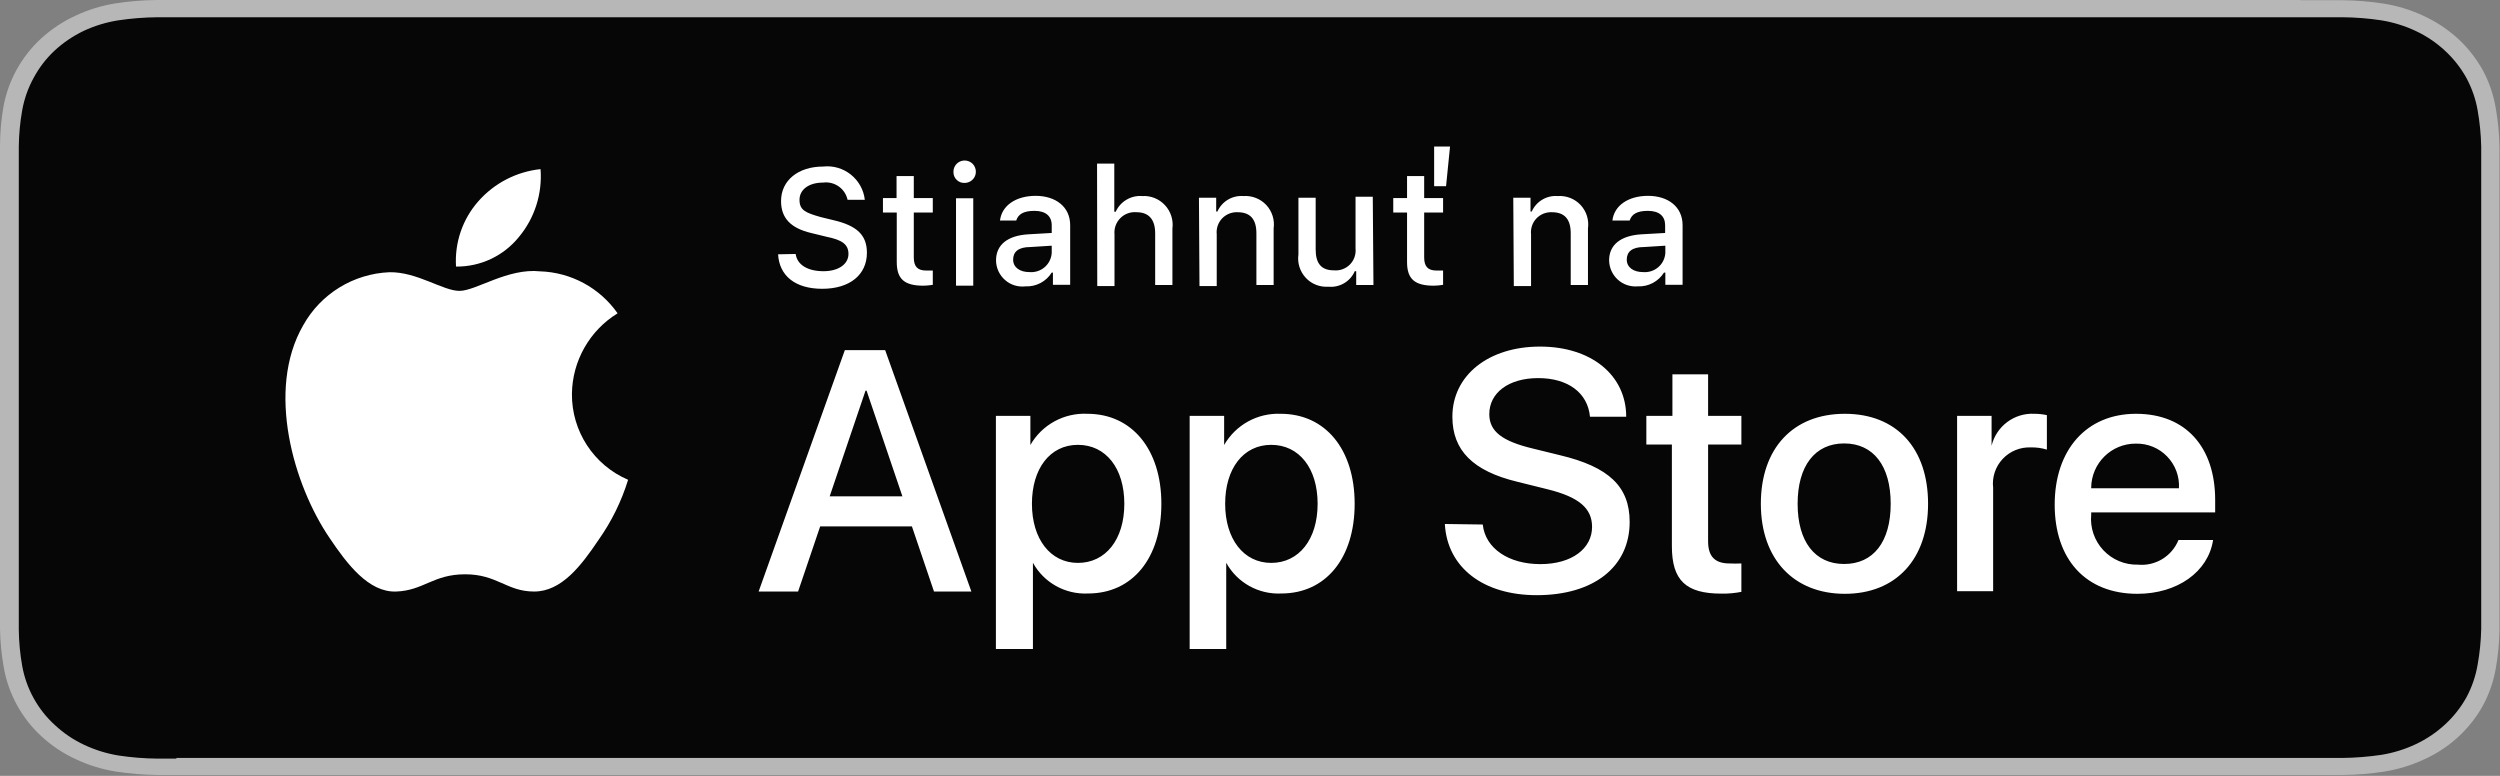 <?xml version="1.0" encoding="UTF-8"?>
<svg xmlns="http://www.w3.org/2000/svg" xmlns:xlink="http://www.w3.org/1999/xlink" width="145pt" height="45pt" viewBox="0 0 145 45" version="1.1">
<rect x="0" y="0" width="145" height="45" fill="#808080" stroke="none"/>
<g id="surface1">
<path style=" stroke:none;fill-rule:nonzero;fill:rgb(71.765%,71.765%,71.765%);fill-opacity:1;" d="M 133.449 0 L 9.109 0 C 8.297 0.008 7.484 0.074 6.68 0.199 C 5.883 0.328 5.109 0.566 4.379 0.91 C 3.648 1.246 2.973 1.695 2.379 2.238 C 1.23 3.297 0.461 4.703 0.191 6.238 C 0.066 6.973 0.004 7.715 0 8.461 L 0 36.461 C 0.012 37.215 0.086 37.969 0.219 38.711 C 0.488 40.25 1.258 41.656 2.41 42.711 C 3.004 43.258 3.676 43.707 4.41 44.039 C 5.141 44.383 5.914 44.621 6.711 44.75 C 7.516 44.871 8.328 44.941 9.141 44.949 L 135.879 44.949 C 136.691 44.941 137.5 44.875 138.301 44.75 C 139.098 44.621 139.875 44.383 140.609 44.039 C 141.344 43.707 142.02 43.258 142.609 42.711 C 143.164 42.195 143.633 41.598 144 40.941 C 144.363 40.273 144.617 39.551 144.75 38.801 C 144.883 38.059 144.957 37.305 144.969 36.551 L 144.969 8.5 C 144.957 7.746 144.883 6.992 144.75 6.25 C 144.621 5.488 144.367 4.75 144 4.07 C 143.621 3.391 143.141 2.777 142.57 2.25 C 141.977 1.707 141.301 1.258 140.57 0.922 C 139.836 0.578 139.059 0.336 138.262 0.211 C 137.461 0.086 136.652 0.02 135.84 0.012 L 133.41 0.012 Z M 133.449 0 "/>
<path style=" stroke:none;fill-rule:nonzero;fill:rgb(1.961%,2.353%,1.961%);fill-opacity:1;" d="M 10.23 44 L 9.141 44 C 8.383 43.992 7.629 43.934 6.879 43.82 C 6.188 43.707 5.516 43.5 4.879 43.199 C 4.262 42.91 3.691 42.527 3.191 42.059 C 2.691 41.609 2.273 41.078 1.949 40.488 C 1.629 39.91 1.406 39.281 1.289 38.629 C 1.164 37.934 1.098 37.227 1.09 36.52 L 1.09 8.5 C 1.098 7.793 1.164 7.086 1.289 6.391 C 1.406 5.734 1.629 5.105 1.949 4.52 C 2.266 3.93 2.672 3.398 3.16 2.941 C 3.664 2.473 4.238 2.086 4.859 1.789 C 5.496 1.492 6.168 1.289 6.859 1.18 C 7.613 1.066 8.375 1.008 9.141 1 L 135.871 1 C 136.625 1.008 137.375 1.066 138.121 1.18 C 138.812 1.293 139.484 1.5 140.121 1.801 C 140.738 2.09 141.309 2.477 141.809 2.941 C 142.305 3.398 142.723 3.93 143.051 4.52 C 143.363 5.102 143.586 5.73 143.699 6.379 C 143.824 7.082 143.895 7.789 143.91 8.5 L 143.91 36.48 C 143.895 37.18 143.824 37.879 143.699 38.57 C 143.586 39.227 143.367 39.863 143.051 40.449 C 142.727 41.031 142.312 41.559 141.82 42.012 C 141.316 42.48 140.742 42.867 140.121 43.16 C 139.484 43.461 138.812 43.668 138.121 43.781 C 137.371 43.891 136.617 43.953 135.859 43.961 L 10.23 43.961 Z M 10.23 44 "/>
<path style=" stroke:none;fill-rule:nonzero;fill:rgb(100%,100%,100%);fill-opacity:1;" d="M 33.172 22.84 C 33.195 20.934 34.195 19.172 35.82 18.172 C 34.789 16.699 33.125 15.797 31.328 15.738 C 29.441 15.539 27.609 16.871 26.648 16.871 C 25.691 16.871 24.191 15.762 22.59 15.789 C 20.504 15.875 18.609 17.035 17.59 18.859 C 15.41 22.629 17.039 28.16 19.121 31.211 C 20.121 32.699 21.379 34.371 22.98 34.309 C 24.578 34.25 25.121 33.309 26.98 33.309 C 28.84 33.309 29.391 34.309 30.98 34.309 C 32.57 34.309 33.711 32.809 34.719 31.309 C 35.469 30.246 36.047 29.074 36.43 27.828 C 34.438 26.977 33.152 25.008 33.172 22.84 Z M 30.102 13.738 C 31.012 12.645 31.461 11.234 31.352 9.809 C 29.953 9.957 28.664 10.625 27.738 11.68 C 26.824 12.719 26.363 14.078 26.449 15.461 C 27.867 15.477 29.211 14.844 30.102 13.738 Z M 30.102 13.738 "/>
<path style=" stroke:none;fill-rule:nonzero;fill:rgb(100%,100%,100%);fill-opacity:1;" d="M 52.891 30.531 L 47.57 30.531 L 46.289 34.309 L 44 34.309 L 49 20.309 L 51.34 20.309 L 56.34 34.309 L 54.172 34.309 Z M 48.121 28.789 L 52.34 28.789 L 50.262 22.66 L 50.199 22.66 Z M 67.359 29.219 C 67.359 32.391 65.672 34.422 63.109 34.422 C 61.789 34.488 60.547 33.797 59.91 32.641 L 59.91 37.641 L 57.762 37.641 L 57.762 24.121 L 59.762 24.121 L 59.762 25.809 C 60.434 24.633 61.715 23.934 63.07 24 C 65.648 24 67.359 26.059 67.359 29.219 Z M 65.211 29.219 C 65.211 27.16 64.141 25.801 62.52 25.801 C 60.898 25.801 59.852 27.18 59.852 29.219 C 59.852 31.262 60.922 32.648 62.52 32.648 C 64.121 32.648 65.211 31.301 65.211 29.219 Z M 78.57 29.219 C 78.57 32.391 76.879 34.422 74.32 34.422 C 73 34.488 71.758 33.797 71.121 32.641 L 71.121 37.641 L 69 37.641 L 69 24.121 L 71 24.121 L 71 25.809 C 71.672 24.641 72.934 23.945 74.281 24 C 76.871 24 78.57 26.059 78.57 29.219 Z M 76.422 29.219 C 76.422 27.16 75.352 25.801 73.73 25.801 C 72.109 25.801 71.059 27.18 71.059 29.219 C 71.059 31.262 72.129 32.648 73.73 32.648 C 75.328 32.648 76.422 31.301 76.422 29.219 Z M 86 30.422 C 86.148 31.809 87.5 32.719 89.34 32.719 C 91.18 32.719 92.34 31.809 92.34 30.559 C 92.34 29.48 91.578 28.828 89.762 28.379 L 88 27.941 C 85.43 27.32 84.238 26.121 84.238 24.172 C 84.238 21.762 86.34 20.102 89.32 20.102 C 92.301 20.102 94.32 21.762 94.32 24.172 L 92.219 24.172 C 92.09 22.781 90.941 21.93 89.219 21.93 C 87.5 21.93 86.379 22.781 86.379 24.02 C 86.379 25.02 87.121 25.59 88.922 26.02 L 90.461 26.398 C 93.328 27.078 94.52 28.23 94.52 30.27 C 94.52 32.879 92.441 34.52 89.129 34.52 C 86.031 34.52 83.941 32.922 83.801 30.391 Z M 99.07 21.711 L 99.07 24.121 L 101 24.121 L 101 25.781 L 99.07 25.781 L 99.07 31.398 C 99.07 32.27 99.461 32.68 100.309 32.68 C 100.539 32.691 100.77 32.691 101 32.68 L 101 34.328 C 100.617 34.402 100.23 34.438 99.84 34.43 C 97.781 34.43 96.969 33.66 96.969 31.68 L 96.969 25.781 L 95.488 25.781 L 95.488 24.121 L 97 24.121 L 97 21.711 Z M 102.129 29.219 C 102.129 26 104 24 107 24 C 110 24 111.828 26 111.828 29.219 C 111.828 32.441 109.961 34.441 107 34.441 C 104.039 34.441 102.129 32.43 102.129 29.219 Z M 109.66 29.219 C 109.66 27.02 108.66 25.719 106.961 25.719 C 105.262 25.719 104.262 27.031 104.262 29.219 C 104.262 31.41 105.262 32.711 106.961 32.711 C 108.66 32.711 109.66 31.422 109.66 29.219 Z M 113.512 24.121 L 115.512 24.121 L 115.512 25.852 C 115.789 24.715 116.832 23.938 118 24 C 118.242 24 118.484 24.027 118.719 24.078 L 118.719 26.078 C 118.414 25.984 118.098 25.941 117.781 25.949 C 117.168 25.926 116.57 26.172 116.152 26.621 C 115.734 27.07 115.531 27.68 115.602 28.289 L 115.602 34.289 L 113.512 34.289 Z M 128.359 31.32 C 128.078 33.172 126.281 34.441 123.969 34.441 C 120.969 34.441 119.172 32.441 119.172 29.27 C 119.172 26.102 121 24 123.891 24 C 126.781 24 128.48 25.941 128.48 29 L 128.48 29.719 L 121.289 29.719 L 121.289 29.852 C 121.219 30.605 121.473 31.355 121.992 31.91 C 122.512 32.465 123.242 32.77 124 32.75 C 125.012 32.848 125.969 32.266 126.352 31.32 Z M 121.289 28.32 L 126.379 28.32 C 126.418 27.637 126.172 26.969 125.695 26.477 C 125.223 25.984 124.562 25.715 123.879 25.73 C 122.461 25.723 121.305 26.863 121.289 28.281 Z M 121.289 28.32 "/>
<path style=" stroke:none;fill-rule:nonzero;fill:rgb(100%,100%,100%);fill-opacity:1;" d="M 46.148 14.73 C 46.238 15.371 46.859 15.73 47.762 15.73 C 48.66 15.73 49.211 15.301 49.211 14.73 C 49.211 14.16 48.82 13.91 47.93 13.73 L 47.07 13.52 C 45.859 13.238 45.301 12.648 45.301 11.66 C 45.301 10.461 46.301 9.66 47.738 9.66 C 48.941 9.527 50.023 10.391 50.16 11.59 L 49.16 11.59 C 49.02 10.938 48.402 10.504 47.738 10.59 C 46.922 10.59 46.371 10.988 46.371 11.59 C 46.371 12.191 46.719 12.34 47.602 12.59 L 48.34 12.77 C 49.719 13.09 50.281 13.648 50.281 14.66 C 50.281 15.941 49.281 16.75 47.691 16.75 C 46.102 16.75 45.199 15.98 45.129 14.75 Z M 53 10.211 L 53 11.488 L 54.102 11.488 L 54.102 12.328 L 53 12.328 L 53 14.93 C 53 15.461 53.219 15.691 53.719 15.691 L 54.102 15.691 L 54.102 16.52 C 53.922 16.551 53.742 16.566 53.559 16.57 C 52.449 16.57 52.012 16.18 52.012 15.199 L 52.012 12.328 L 51.211 12.328 L 51.211 11.488 L 52 11.488 L 52 10.211 Z M 55.301 10 C 55.285 9.734 55.43 9.484 55.672 9.371 C 55.914 9.258 56.199 9.305 56.395 9.484 C 56.586 9.668 56.652 9.949 56.555 10.199 C 56.457 10.445 56.215 10.609 55.949 10.609 C 55.781 10.617 55.617 10.559 55.496 10.441 C 55.375 10.328 55.301 10.168 55.301 10 Z M 55.449 11.5 L 56.449 11.5 L 56.449 16.57 L 55.449 16.57 Z M 57.77 15.102 C 57.77 14.191 58.449 13.66 59.648 13.59 L 61 13.512 L 61 13.07 C 61 12.531 60.648 12.23 60 12.23 C 59.352 12.23 59.059 12.43 58.941 12.789 L 58 12.789 C 58.102 11.922 58.922 11.359 60.07 11.359 C 61.219 11.359 62.07 11.988 62.07 13.059 L 62.07 16.52 L 61.07 16.52 L 61.07 15.809 L 61 15.809 C 60.676 16.332 60.094 16.637 59.48 16.609 C 59.047 16.66 58.613 16.527 58.289 16.238 C 57.961 15.949 57.773 15.535 57.77 15.102 Z M 61 14.672 L 61 14.25 L 59.762 14.328 C 59.059 14.328 58.762 14.609 58.762 15.059 C 58.762 15.512 59.16 15.781 59.699 15.781 C 60.02 15.809 60.34 15.711 60.586 15.5 C 60.828 15.293 60.98 14.992 61 14.672 Z M 63.629 9.488 L 64.629 9.488 L 64.629 12.281 L 64.711 12.281 C 64.98 11.684 65.598 11.32 66.25 11.371 C 66.746 11.34 67.23 11.535 67.57 11.902 C 67.91 12.27 68.066 12.766 68 13.262 L 68 16.531 L 67 16.531 L 67 13.531 C 67 12.719 66.621 12.309 65.922 12.309 C 65.57 12.277 65.227 12.402 64.98 12.652 C 64.734 12.898 64.609 13.242 64.641 13.59 L 64.641 16.59 L 63.641 16.59 Z M 69.539 11.469 L 70.539 11.469 L 70.539 12.27 L 70.609 12.27 C 70.871 11.68 71.477 11.32 72.121 11.371 C 72.617 11.336 73.105 11.527 73.445 11.891 C 73.785 12.258 73.941 12.758 73.871 13.25 L 73.871 16.531 L 72.871 16.531 L 72.871 13.531 C 72.871 12.719 72.52 12.309 71.781 12.309 C 71.441 12.293 71.113 12.426 70.879 12.672 C 70.648 12.918 70.535 13.254 70.57 13.59 L 70.57 16.59 L 69.57 16.59 Z M 79.66 16.531 L 78.66 16.531 L 78.66 15.73 L 78.578 15.73 C 78.316 16.328 77.699 16.691 77.051 16.629 C 76.555 16.664 76.07 16.477 75.734 16.113 C 75.395 15.746 75.238 15.25 75.309 14.762 L 75.309 11.469 L 76.309 11.469 L 76.309 14.469 C 76.309 15.289 76.641 15.68 77.371 15.68 C 77.715 15.711 78.055 15.586 78.297 15.34 C 78.539 15.094 78.656 14.754 78.621 14.41 L 78.621 11.41 L 79.621 11.41 Z M 82.602 10.211 L 82.602 11.488 L 83.699 11.488 L 83.699 12.328 L 82.602 12.328 L 82.602 14.93 C 82.602 15.461 82.82 15.691 83.32 15.691 L 83.699 15.691 L 83.699 16.52 C 83.523 16.551 83.34 16.566 83.16 16.57 C 82.051 16.57 81.609 16.18 81.609 15.199 L 81.609 12.328 L 80.809 12.328 L 80.809 11.488 L 81.609 11.488 L 81.609 10.211 Z M 84.102 8.5 L 83.871 10.801 L 83.18 10.801 L 83.18 8.5 Z M 87.77 11.469 L 88.77 11.469 L 88.77 12.27 L 88.84 12.27 C 89.102 11.68 89.707 11.32 90.352 11.371 C 90.848 11.336 91.336 11.527 91.676 11.891 C 92.016 12.258 92.172 12.758 92.102 13.25 L 92.102 16.531 L 91.102 16.531 L 91.102 13.531 C 91.102 12.719 90.75 12.309 90.012 12.309 C 89.672 12.293 89.344 12.426 89.109 12.672 C 88.879 12.918 88.766 13.254 88.801 13.59 L 88.801 16.59 L 87.801 16.59 Z M 93.328 15.102 C 93.328 14.191 94.012 13.66 95.211 13.59 L 96.578 13.512 L 96.578 13.07 C 96.578 12.531 96.23 12.23 95.578 12.23 C 94.93 12.23 94.641 12.43 94.52 12.789 L 93.52 12.789 C 93.621 11.922 94.441 11.359 95.59 11.359 C 96.738 11.359 97.59 11.988 97.59 13.059 L 97.59 16.52 L 96.59 16.52 L 96.59 15.809 L 96.512 15.809 C 96.184 16.332 95.605 16.637 94.988 16.609 C 94.566 16.645 94.145 16.504 93.832 16.219 C 93.516 15.93 93.336 15.527 93.328 15.102 Z M 96.59 14.672 L 96.59 14.25 L 95.352 14.328 C 94.648 14.328 94.352 14.609 94.352 15.059 C 94.352 15.512 94.75 15.781 95.289 15.781 C 95.609 15.809 95.93 15.711 96.176 15.5 C 96.422 15.293 96.57 14.992 96.59 14.672 Z M 96.59 14.672 "/>
</g>
</svg>
